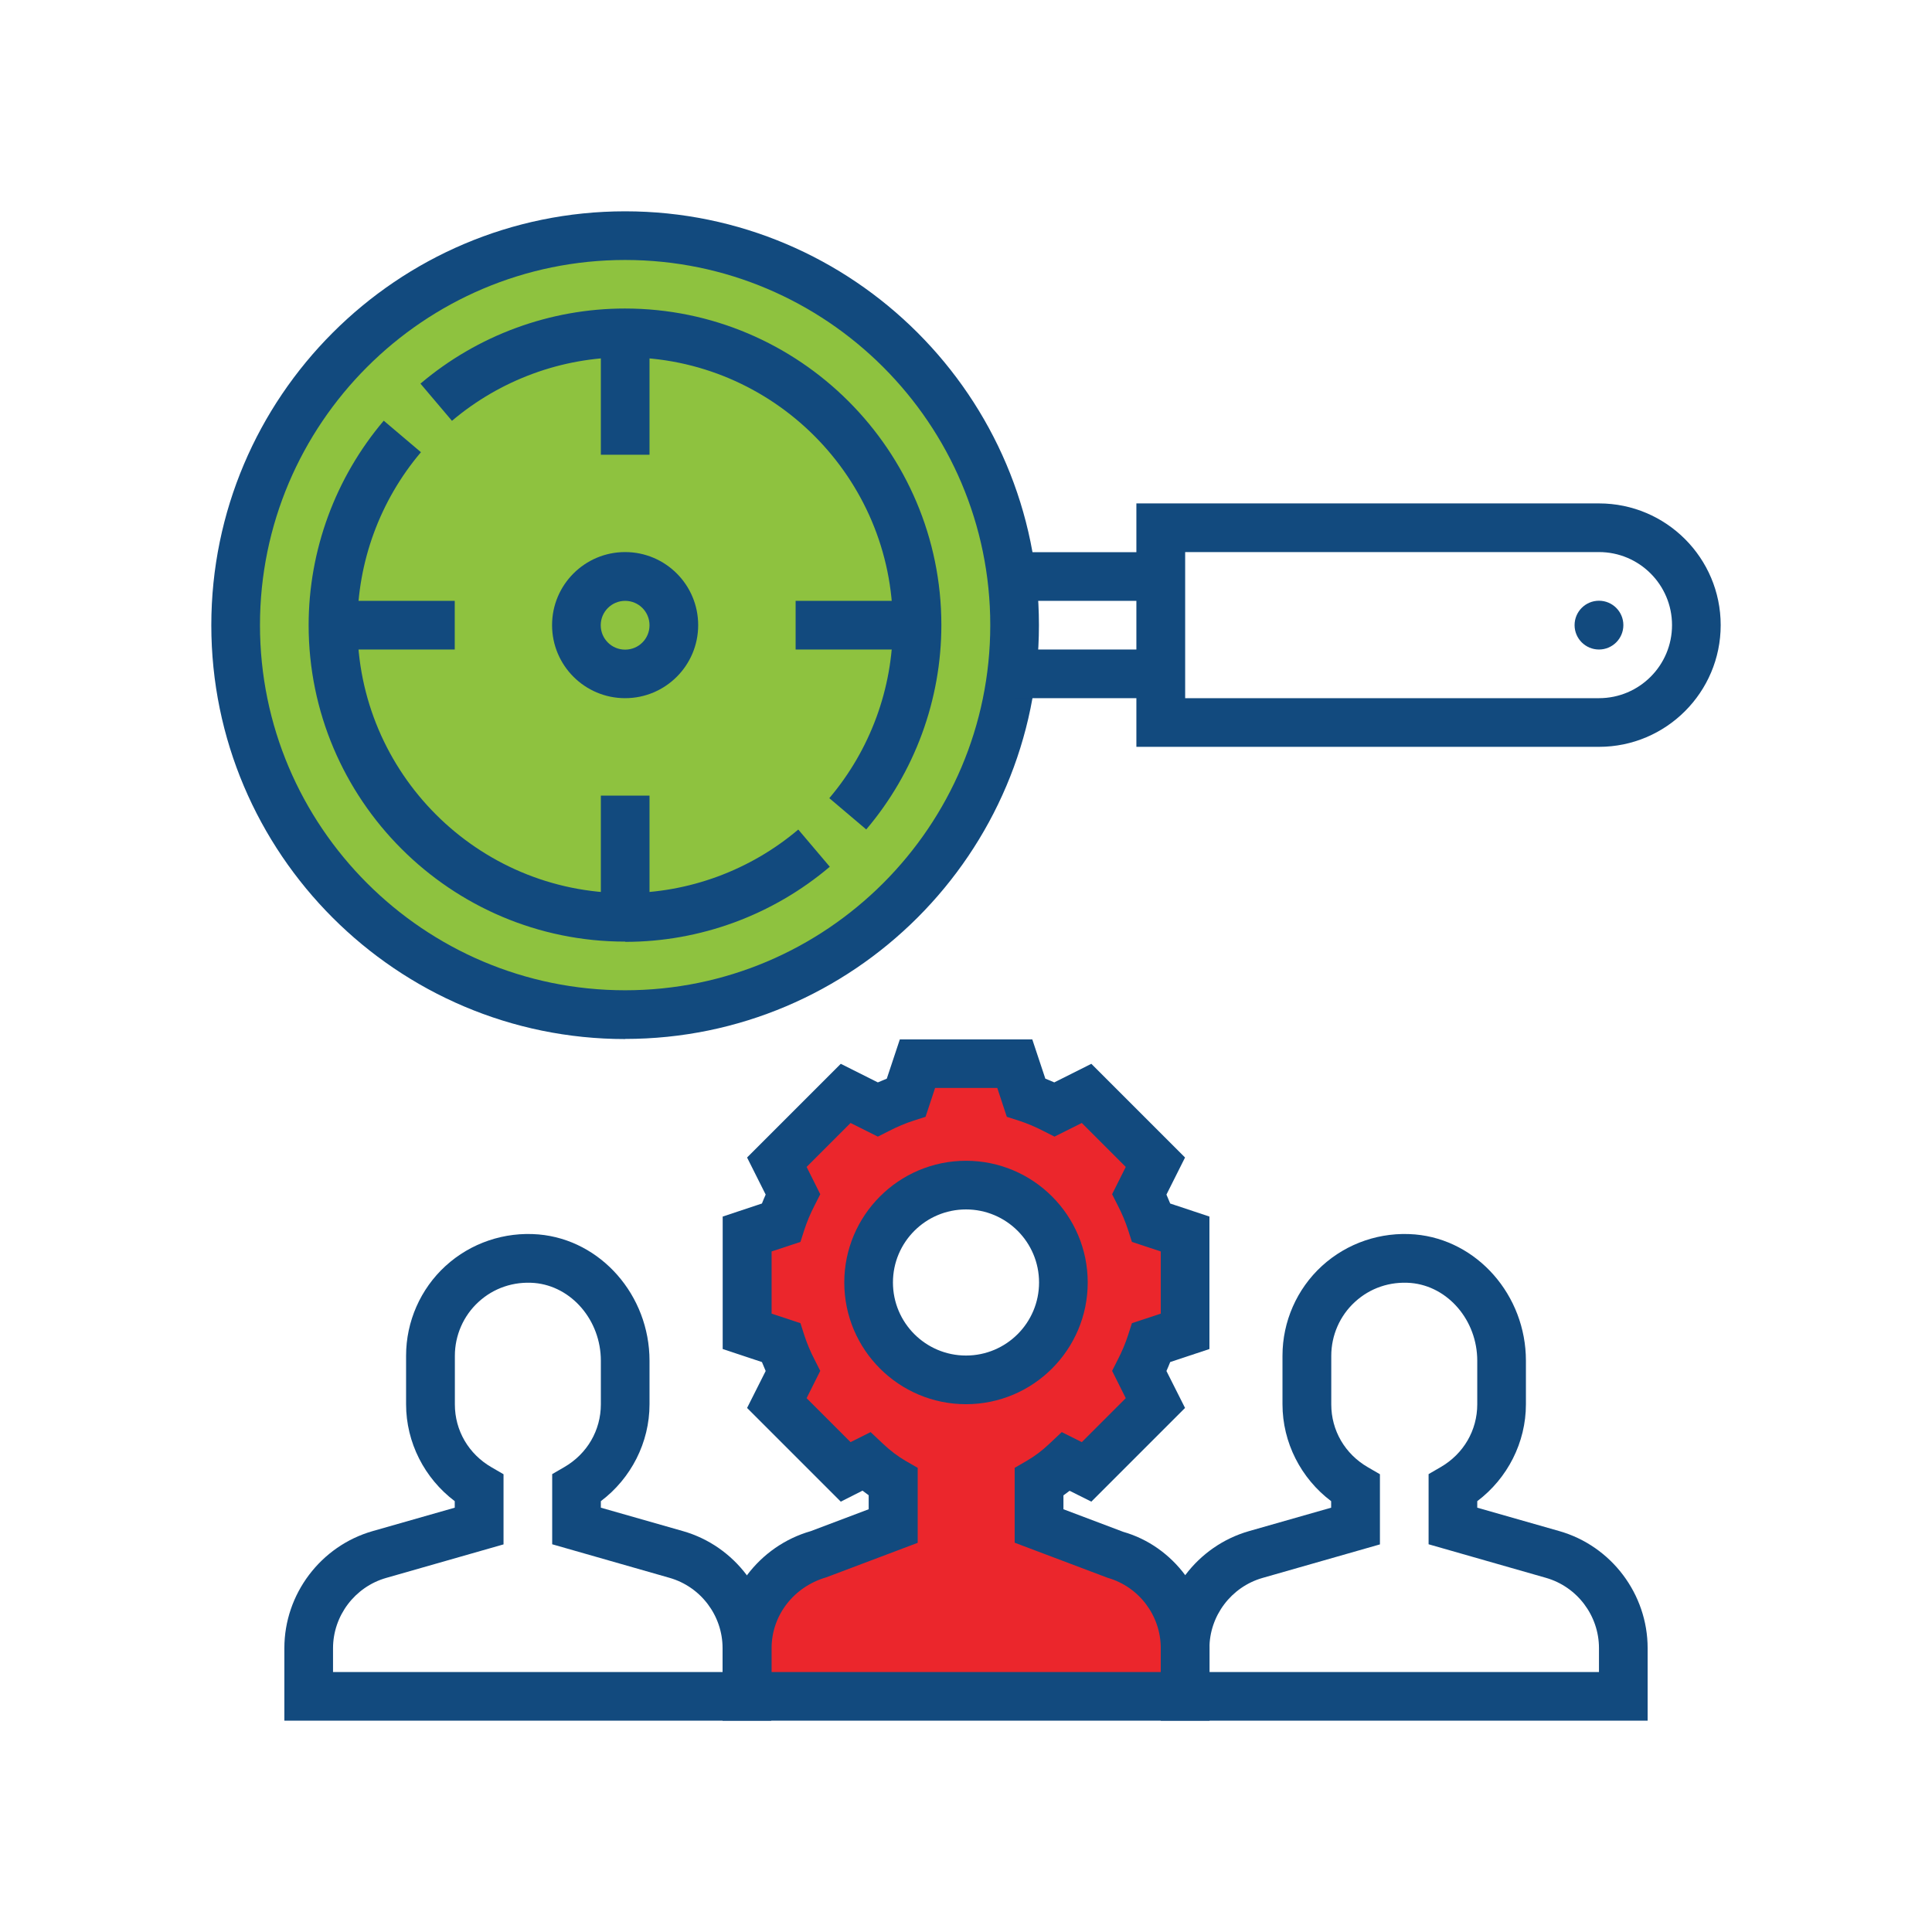<?xml version="1.0" encoding="UTF-8"?>
<svg xmlns="http://www.w3.org/2000/svg" id="a" viewBox="0 0 160 160">
  <defs>
    <style>.c{fill:#124a7e;}.d{fill:#eb262c;}.e{fill:#8ec23f;}</style>
  </defs>
  <g>
    <path class="d" d="M98.15,136.49v3.99H61.85v-3.99c0-3.61,2.38-6.77,5.85-7.76l6.25-2.36v-3.65c-.81-.46-1.55-1.05-2.24-1.67l-1.69,.85-5.71-5.71,1.33-2.64c-.38-.77-.73-1.55-.99-2.38l-2.8-.93v-8.06l2.8-.93c.26-.83,.6-1.61,.99-2.38l-1.33-2.64,5.71-5.71,2.64,1.33c.77-.38,1.55-.73,2.38-.99l.93-2.8h8.06l.93,2.8c.83,.26,1.61,.6,2.38,.99l2.64-1.33,5.71,5.71-1.33,2.64c.38,.77,.73,1.55,.99,2.38l2.8,.93v8.06l-2.8,.93c-.26,.83-.6,1.61-.99,2.38l1.33,2.64-5.71,5.71-1.69-.85c-.69,.62-1.43,1.21-2.24,1.67v3.65l6.25,2.36c3.47,.99,5.85,4.15,5.85,7.76Zm-10.08-30.28c0-4.46-3.61-8.06-8.06-8.06s-8.06,3.61-8.06,8.06,3.61,8.06,8.06,8.06,8.06-3.61,8.06-8.06Z"></path>
    <path class="e" d="M83.79,47.78c.16,1.31,.24,2.64,.24,3.99s-.08,2.68-.24,3.99c-1.96,15.93-15.54,28.27-32.02,28.27-17.82,0-32.26-14.44-32.26-32.26S33.95,19.52,51.77,19.52c16.47,0,30.06,12.34,32.02,28.27Z"></path>
  </g>
  <g>
    <path class="c" d="M80,116.29c-5.56,0-10.08-4.52-10.08-10.08s4.52-10.08,10.08-10.08,10.08,4.52,10.08,10.08-4.52,10.08-10.08,10.08Zm0-16.13c-3.34,0-6.05,2.71-6.05,6.05s2.71,6.05,6.05,6.05,6.05-2.71,6.05-6.05-2.71-6.05-6.05-6.05Z"></path>
    <path class="c" d="M100.16,142.5H59.84v-6.01c0-4.48,3.01-8.46,7.31-9.69l4.79-1.81v-1.16c-.17-.12-.34-.25-.51-.38l-1.8,.91-7.76-7.76,1.54-3.06c-.11-.25-.21-.5-.31-.74l-3.25-1.08v-10.97l3.25-1.08c.1-.25,.2-.5,.31-.74l-1.54-3.07,7.76-7.76,3.07,1.54c.25-.11,.5-.21,.74-.31l1.08-3.25h10.97l1.08,3.25c.25,.1,.5,.2,.74,.31l3.07-1.54,7.76,7.76-1.54,3.07c.11,.25,.21,.5,.31,.74l3.25,1.08v10.97l-3.25,1.08c-.1,.25-.2,.5-.31,.74l1.54,3.06-7.76,7.76-1.8-.9c-.17,.13-.34,.26-.51,.38v1.15l4.95,1.87c4.15,1.18,7.15,5.16,7.15,9.64v6.01Zm-36.29-4.03h32.26v-1.98c0-2.69-1.8-5.08-4.39-5.82l-7.71-2.91v-6.2s1-.58,1-.58c.64-.37,1.27-.84,1.87-1.41l1.03-.97,1.66,.83,3.64-3.64-1.13-2.26,.46-.91c.36-.69,.65-1.39,.87-2.07l.31-.97,2.39-.79v-5.15l-2.39-.79-.31-.97c-.22-.68-.51-1.38-.87-2.07l-.46-.91,1.13-2.26-3.64-3.64-2.26,1.13-.91-.46c-.69-.36-1.39-.65-2.07-.87l-.97-.31-.79-2.39h-5.15l-.79,2.39-.97,.31c-.68,.22-1.38,.51-2.07,.87l-.91,.46-2.26-1.13-3.64,3.64,1.13,2.26-.46,.91c-.36,.69-.65,1.39-.87,2.07l-.31,.97-2.39,.79v5.15l2.39,.79,.31,.97c.22,.68,.51,1.38,.87,2.07l.46,.91-1.13,2.26,3.64,3.64,1.66-.83,1.03,.97c.6,.57,1.23,1.04,1.86,1.41l1.01,.58v6.21l-7.55,2.85c-2.74,.79-4.55,3.18-4.55,5.87v1.98Z"></path>
    <path class="c" d="M136.45,142.5h-40.32v-6.01c0-4.48,3.01-8.46,7.31-9.69l6.8-1.94v-.54c-2.51-1.89-4.03-4.87-4.03-8.02v-4.03c0-2.82,1.19-5.53,3.27-7.43,2.08-1.9,4.87-2.85,7.71-2.61,5.15,.45,9.18,5.04,9.18,10.46v3.61c0,3.15-1.52,6.13-4.03,8.02v.54l6.8,1.94c4.31,1.23,7.31,5.22,7.31,9.69v6.01Zm-36.29-4.03h32.26v-1.98c0-2.69-1.8-5.08-4.39-5.82l-9.72-2.78v-5.81l1-.58c1.9-1.1,3.03-3.05,3.03-5.2v-3.61c0-3.34-2.42-6.17-5.5-6.44-1.72-.14-3.37,.41-4.63,1.57-1.25,1.14-1.96,2.77-1.96,4.46v4.03c0,2.15,1.13,4.1,3.03,5.2l1,.58v5.81l-9.73,2.78c-2.58,.74-4.39,3.13-4.39,5.82v1.98Z"></path>
    <path class="c" d="M63.87,142.5H23.55v-6.01c0-4.48,3.01-8.46,7.31-9.69l6.8-1.94v-.54c-2.51-1.89-4.03-4.87-4.03-8.02v-4.03c0-2.82,1.19-5.53,3.27-7.43,2.08-1.9,4.87-2.85,7.71-2.61,5.15,.45,9.18,5.04,9.18,10.46v3.61c0,3.15-1.52,6.13-4.03,8.02v.54l6.8,1.94c4.31,1.23,7.31,5.22,7.31,9.69v6.01Zm-36.29-4.03H59.84v-1.98c0-2.69-1.8-5.08-4.39-5.82l-9.72-2.78v-5.81l1-.58c1.9-1.1,3.03-3.05,3.03-5.2v-3.61c0-3.34-2.42-6.17-5.5-6.44-1.71-.14-3.37,.41-4.63,1.57-1.25,1.14-1.96,2.77-1.96,4.46v4.03c0,2.15,1.13,4.1,3.03,5.2l1,.58v5.81l-9.73,2.78c-2.58,.74-4.39,3.13-4.39,5.82v1.98Z"></path>
    <path class="c" d="M51.77,86.05c-18.9,0-34.27-15.38-34.27-34.27S32.88,17.5,51.77,17.5s34.27,15.38,34.27,34.27-15.38,34.27-34.27,34.27Zm0-64.52c-16.68,0-30.24,13.57-30.24,30.24s13.57,30.24,30.24,30.24,30.24-13.57,30.24-30.24-13.57-30.24-30.24-30.24Z"></path>
    <path class="c" d="M51.77,57.82c-3.34,0-6.05-2.71-6.05-6.05s2.71-6.05,6.05-6.05,6.05,2.71,6.05,6.05-2.71,6.05-6.05,6.05Zm0-8.06c-1.11,0-2.02,.9-2.02,2.02s.9,2.02,2.02,2.02,2.02-.9,2.02-2.02-.9-2.02-2.02-2.02Z"></path>
    <rect class="c" x="84.03" y="45.73" width="12.3" height="4.03"></rect>
    <rect class="c" x="84.03" y="53.79" width="12.3" height="4.03"></rect>
    <path class="c" d="M132.42,61.85h-38.31v-20.16h38.31c5.56,0,10.08,4.52,10.08,10.08s-4.52,10.08-10.08,10.08Zm-34.27-4.03h34.27c3.34,0,6.05-2.71,6.05-6.05s-2.71-6.05-6.05-6.05h-34.27v12.1Z"></path>
    <circle class="c" cx="132.42" cy="51.77" r="2.02"></circle>
    <rect class="c" x="49.76" y="27.58" width="4.03" height="10.08"></rect>
    <rect class="c" x="27.58" y="49.76" width="10.08" height="4.03"></rect>
    <rect class="c" x="49.76" y="65.89" width="4.03" height="10.08"></rect>
    <rect class="c" x="65.89" y="49.76" width="10.08" height="4.03"></rect>
    <path class="c" d="M71.76,68.71l-3.08-2.61c3.39-4,5.26-9.09,5.26-14.33,0-12.23-9.95-22.18-22.18-22.18-5.24,0-10.32,1.87-14.33,5.26l-2.61-3.08c4.73-4.01,10.74-6.22,16.93-6.22,14.45,0,26.21,11.76,26.21,26.21,0,6.19-2.21,12.2-6.22,16.93Z"></path>
    <path class="c" d="M51.77,77.98c-14.45,0-26.21-11.76-26.21-26.21,0-6.19,2.21-12.2,6.22-16.93l3.08,2.61c-3.39,4-5.26,9.09-5.26,14.33,0,12.23,9.95,22.18,22.18,22.18,5.24,0,10.32-1.87,14.33-5.26l2.61,3.08c-4.73,4.01-10.74,6.22-16.93,6.22Z"></path>
  </g>
</svg>
